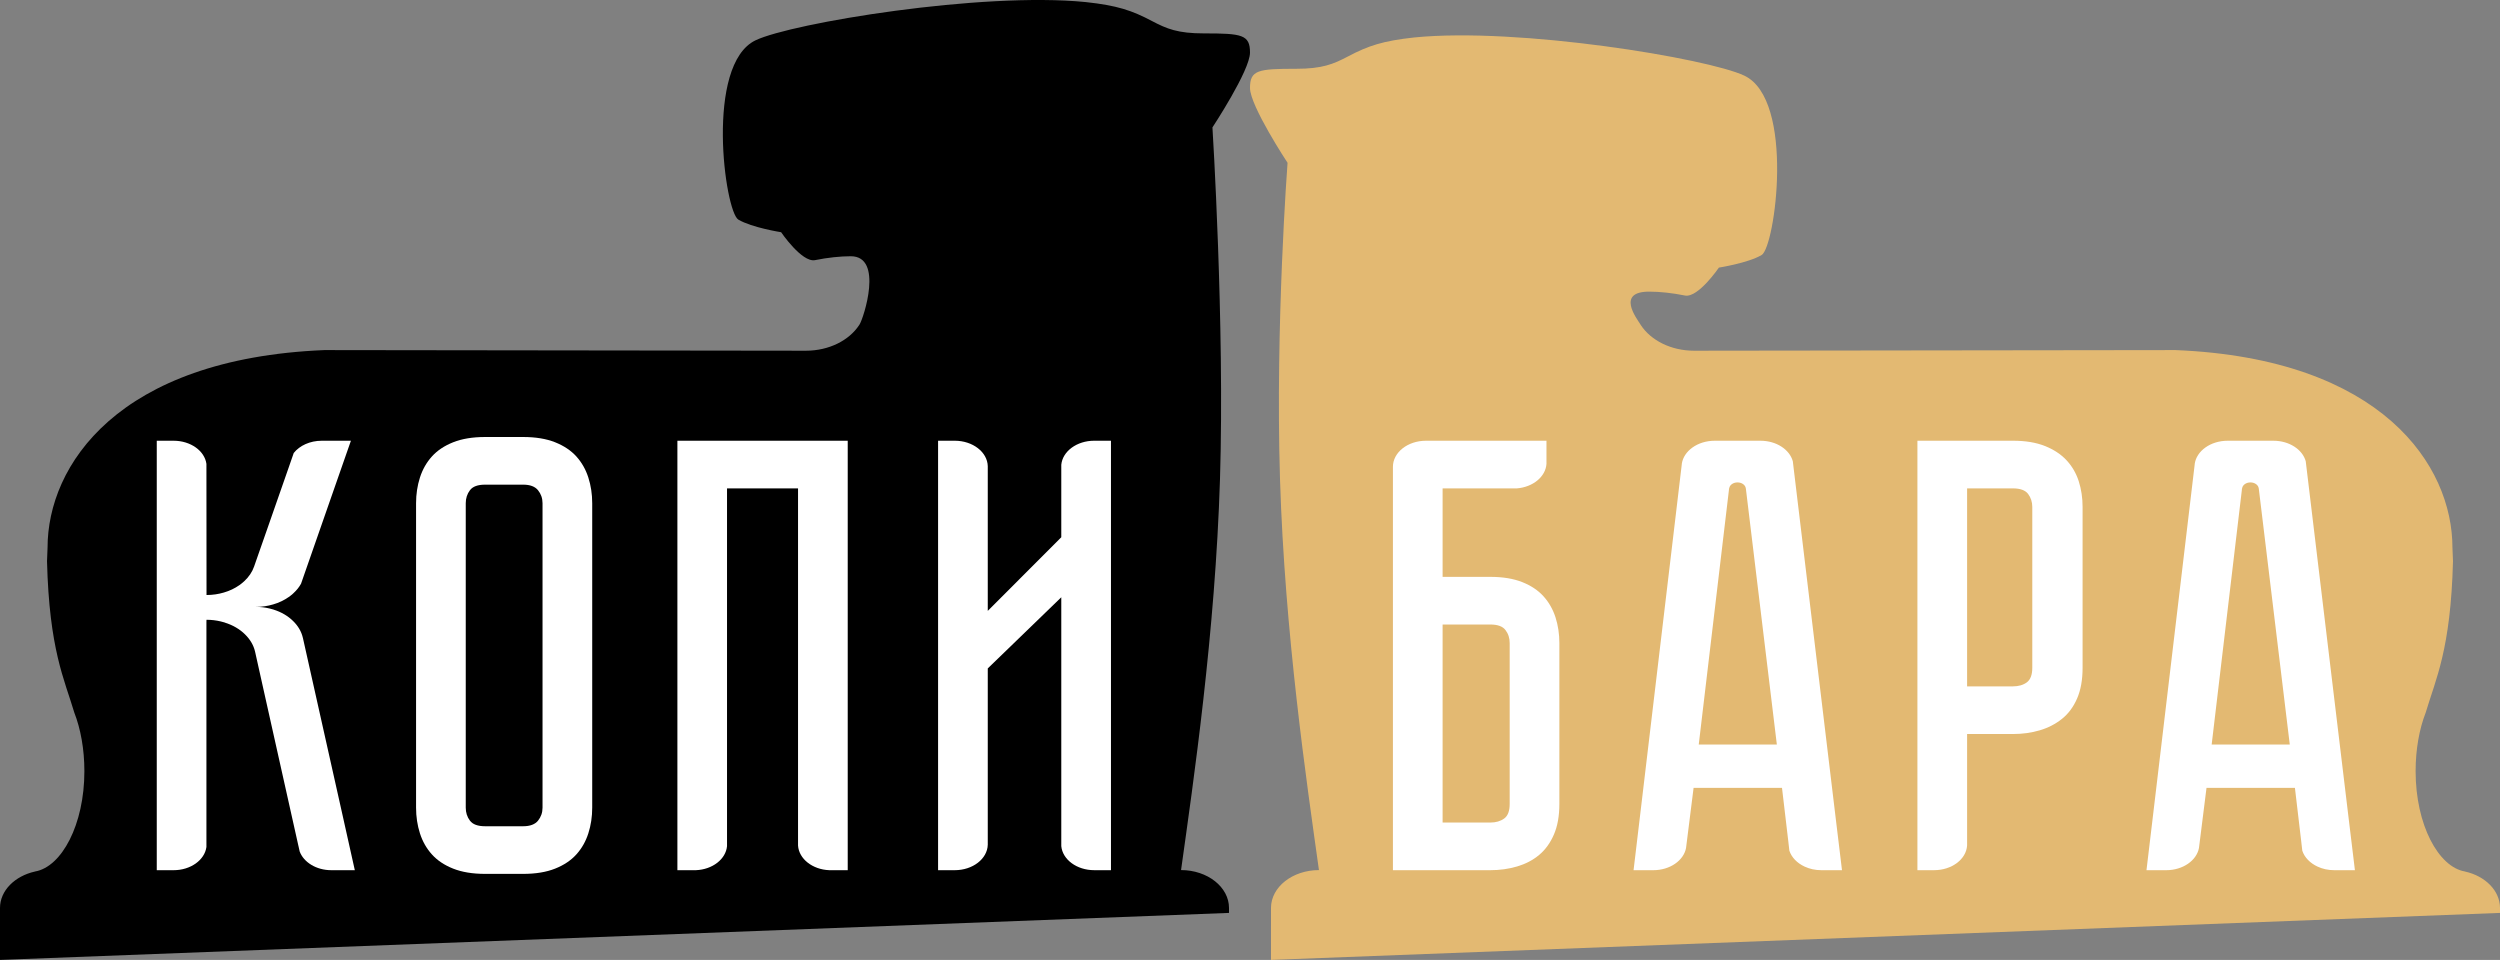 <?xml version="1.0" encoding="UTF-8"?> <svg xmlns="http://www.w3.org/2000/svg" width="237" height="91" viewBox="0 0 237 91" fill="none"><rect x="0" y="0" width="237" height="91" fill="#808080" stroke="none"/> <path d="M121.344 45.409C121.799 60.071 123.862 74.078 125.036 82.484C122.523 82.487 120.49 84.094 120.49 86.076L120.489 91L237 86.544V86.076C237 84.433 235.596 83.047 233.682 82.621L233.678 82.618C231.152 82.189 229 78.173 229 73.108C229 71.019 229.357 69.093 229.957 67.55C230.893 64.397 232.33 61.596 232.543 53.2L232.492 51.919C232.492 44.14 225.841 33.996 206.248 33.188C187.893 33.215 162.584 33.248 160.598 33.248C158.404 33.248 156.499 32.262 155.554 30.823C155.537 30.799 155.525 30.773 155.508 30.749C155.133 30.152 153.211 27.647 156.345 27.647C157.319 27.647 158.535 27.771 159.752 28.019C160.998 28.237 162.95 25.369 162.95 25.369C162.95 25.369 165.718 24.936 167.003 24.175C168.287 23.413 170.184 9.466 165.365 7.172C161.938 5.541 143.949 2.562 134.069 3.552C131.092 3.874 129.702 4.34 127.805 5.343C126.389 6.088 125.349 6.521 122.868 6.521C119.27 6.521 118.5 6.636 118.5 8.339C118.5 10.041 122.06 15.433 122.06 15.433C122.06 15.433 120.893 30.747 121.344 45.409Z" fill="#E3B972"></path> <path d="M115.656 45.408C115.201 60.07 113.137 74.077 111.964 82.483C114.477 82.487 116.51 84.094 116.51 86.076L116.51 86.544L0 91V86.076C0 84.432 1.404 83.047 3.317 82.621L3.321 82.618C5.848 82.188 8 78.173 8 73.108C8 71.018 7.642 69.093 7.043 67.55C6.107 64.397 4.67 61.596 4.457 53.2L4.508 51.918C4.508 44.14 11.159 33.996 30.752 33.188C49.107 33.214 74.415 33.248 76.402 33.248C78.596 33.248 80.501 32.262 81.445 30.823C81.463 30.799 81.475 30.772 81.492 30.749C81.867 30.152 83.789 24.292 80.655 24.292C79.681 24.292 78.465 24.416 77.248 24.664C76.002 24.882 74.05 22.014 74.05 22.014C74.05 22.014 71.282 21.581 69.997 20.82C68.713 20.058 66.816 6.111 71.635 3.817C75.062 2.186 93.051 -0.793 102.931 0.197C105.908 0.519 107.298 0.985 109.195 1.988C110.611 2.733 111.651 3.166 114.132 3.166C117.73 3.166 118.5 3.281 118.5 4.984C118.5 6.686 114.94 12.078 114.94 12.078C114.94 12.078 116.107 30.746 115.656 45.408Z" fill="black"></path> <path d="M147.464 58.53C147.217 57.767 146.84 57.1 146.329 56.536C145.819 55.968 145.149 55.519 144.311 55.185C143.474 54.852 142.465 54.687 141.284 54.687H136.759V46.299H143.801C145.324 46.177 146.53 45.19 146.606 43.968V41.782H135.18C133.451 41.782 132.049 42.888 132.049 44.252V82.494H141.284C142.18 82.494 143.026 82.375 143.821 82.141C144.617 81.906 145.312 81.546 145.902 81.054C146.492 80.565 146.961 79.921 147.309 79.119C147.656 78.32 147.828 77.349 147.828 76.217V60.964C147.828 60.102 147.707 59.293 147.464 58.53ZM143.118 76.217C143.118 76.88 142.947 77.339 142.599 77.594C142.252 77.848 141.812 77.977 141.285 77.977H136.759V59.204H141.285C141.98 59.204 142.457 59.379 142.721 59.732C142.989 60.082 143.118 60.495 143.118 60.964V76.217H143.118Z" fill="white"></path> <path d="M174.56 81.99L174.054 77.808L170.027 44.298L169.959 43.727C169.653 42.614 168.398 41.782 166.893 41.782H162.555C160.939 41.782 159.603 42.748 159.433 43.986V44.019L155.423 77.781L154.917 82.028L154.861 82.494H156.737C158.306 82.494 159.612 81.581 159.837 80.391C159.854 80.31 159.863 80.233 159.867 80.149L160.552 74.692H168.934L169.542 79.851V79.854L169.631 80.635C169.627 80.639 169.631 80.642 169.631 80.642C169.84 81.286 170.371 81.826 171.082 82.155C171.545 82.373 172.085 82.494 172.664 82.494H174.62L174.56 81.99ZM161.041 70.582L163.898 46.485L163.915 46.3H163.928C163.962 45.981 164.303 45.733 164.715 45.733C165.128 45.733 165.468 45.981 165.502 46.3H165.506L165.527 46.474L168.445 70.582H161.041V70.582Z" fill="white"></path> <path d="M223.185 81.99L222.679 77.808L218.652 44.298L218.584 43.727C218.278 42.614 217.023 41.782 215.518 41.782H211.18C209.564 41.782 208.228 42.748 208.058 43.986V44.019L204.048 77.781L203.542 82.028L203.486 82.494H205.362C206.931 82.494 208.237 81.581 208.462 80.391C208.479 80.31 208.488 80.233 208.492 80.149L209.177 74.692H217.559L218.167 79.851V79.854L218.256 80.635C218.252 80.639 218.256 80.642 218.256 80.642C218.465 81.286 218.996 81.826 219.707 82.155C220.17 82.373 220.71 82.494 221.289 82.494H223.245L223.185 81.99ZM209.666 70.582L212.524 46.485L212.541 46.3H212.553C212.588 45.981 212.928 45.733 213.34 45.733C213.753 45.733 214.093 45.981 214.127 46.3H214.131L214.152 46.474L217.07 70.582H209.666V70.582Z" fill="white"></path> <path d="M197.065 45.622C196.818 44.859 196.433 44.195 195.901 43.627C195.374 43.062 194.687 42.61 193.854 42.28C193.017 41.946 192.008 41.781 190.827 41.781H181.771V82.493H183.354C185.029 82.493 186.402 81.457 186.481 80.149V69.585H190.827C191.723 69.585 192.569 69.47 193.364 69.235C194.16 69.001 194.863 68.638 195.474 68.149C196.086 67.66 196.563 67.016 196.91 66.214C197.258 65.411 197.429 64.444 197.429 63.308V48.055C197.429 47.197 197.308 46.384 197.065 45.622ZM192.661 63.308C192.661 63.975 192.485 64.434 192.142 64.688C191.794 64.943 191.355 65.068 190.827 65.068H186.481V46.299H190.827C191.518 46.299 191.995 46.474 192.263 46.824C192.527 47.177 192.661 47.587 192.661 48.055V63.308V63.308Z" fill="white"></path> <path d="M49.597 41.428C50.779 41.428 51.788 41.595 52.624 41.927C53.459 42.26 54.132 42.71 54.643 43.276C55.152 43.844 55.53 44.508 55.774 45.27C56.019 46.033 56.142 46.846 56.142 47.705V76.568C56.142 77.428 56.019 78.239 55.774 79.002C55.53 79.765 55.152 80.43 54.643 80.996C54.132 81.564 53.459 82.014 52.624 82.346C51.788 82.677 50.779 82.844 49.597 82.844H45.988C44.805 82.844 43.796 82.677 42.96 82.346C42.124 82.014 41.451 81.564 40.942 80.996C40.431 80.43 40.055 79.765 39.81 79.002C39.566 78.239 39.443 77.428 39.443 76.568V47.705C39.443 46.846 39.566 46.033 39.81 45.271C40.055 44.508 40.431 43.844 40.942 43.276C41.451 42.71 42.124 42.26 42.96 41.927C43.795 41.595 44.805 41.428 45.988 41.428H49.597V41.428ZM49.597 78.328C50.248 78.328 50.718 78.151 51.004 77.8C51.288 77.447 51.432 77.037 51.432 76.568V47.705C51.432 47.236 51.288 46.825 51.004 46.473C50.718 46.121 50.248 45.945 49.597 45.945H45.988C45.294 45.945 44.815 46.121 44.551 46.473C44.285 46.825 44.153 47.236 44.153 47.705V76.568C44.153 77.037 44.285 77.447 44.551 77.8C44.815 78.151 45.294 78.328 45.988 78.328H49.597Z" fill="white"></path> <path d="M64.217 41.781V82.494H65.963C67.541 82.434 68.805 81.45 68.922 80.218V46.299H75.654V80.156C75.734 81.417 77.019 82.434 78.619 82.494H80.364V41.781H64.217Z" fill="white"></path> <path d="M103.734 41.781C102.08 41.781 100.732 42.785 100.61 44.06V50.931L93.64 57.912V44.188C93.602 42.855 92.216 41.781 90.508 41.781H88.93V82.494H90.508C92.216 82.494 93.602 81.42 93.64 80.083V63.367L100.61 56.621V80.212C100.732 81.49 102.08 82.493 103.734 82.493H105.32V41.781H103.734Z" fill="white"></path> <path d="M33.637 82.494H31.409C29.984 82.494 28.785 81.742 28.406 80.713C28.402 80.709 28.402 80.709 28.406 80.706L28.296 80.21C28.291 80.206 28.291 80.203 28.291 80.196L24.821 64.652L24.251 62.093L24.222 61.959C24.209 61.892 24.196 61.821 24.175 61.754C24.034 61.15 23.698 60.597 23.226 60.137C22.729 59.644 22.074 59.258 21.317 59.024V59.017C21.185 58.977 21.053 58.94 20.917 58.91C20.492 58.809 20.041 58.755 19.578 58.755H19.573V58.91H19.569V80.297C19.399 81.532 18.072 82.494 16.46 82.494H14.861V41.782H16.46C18.072 41.782 19.399 42.742 19.569 43.976L19.573 49.028L19.578 56.407C20.152 56.407 20.709 56.324 21.215 56.173C21.768 56.015 22.265 55.773 22.695 55.471C22.759 55.425 22.822 55.381 22.882 55.331C22.98 55.257 23.073 55.18 23.158 55.096C23.588 54.697 23.911 54.224 24.09 53.704L24.252 53.237L25.298 50.249L27.373 44.305L27.845 42.946C28.394 42.249 29.38 41.782 30.503 41.782H33.267L32.944 42.705L31.596 46.566L28.895 54.311L28.538 55.337C28.36 55.659 28.121 55.958 27.832 56.223C27.752 56.307 27.658 56.384 27.56 56.458C27.496 56.508 27.437 56.552 27.369 56.599C26.939 56.901 26.442 57.142 25.889 57.3C25.383 57.451 24.826 57.534 24.256 57.534C24.706 57.534 25.14 57.585 25.553 57.685C25.685 57.712 25.812 57.749 25.94 57.789V57.793C26.671 58.021 27.305 58.397 27.785 58.873C28.245 59.319 28.568 59.856 28.704 60.439C28.713 60.469 28.721 60.503 28.73 60.536C28.738 60.57 28.747 60.604 28.751 60.637L32.574 77.724V77.728L33.497 81.867L33.637 82.494Z" fill="white"></path> </svg> 